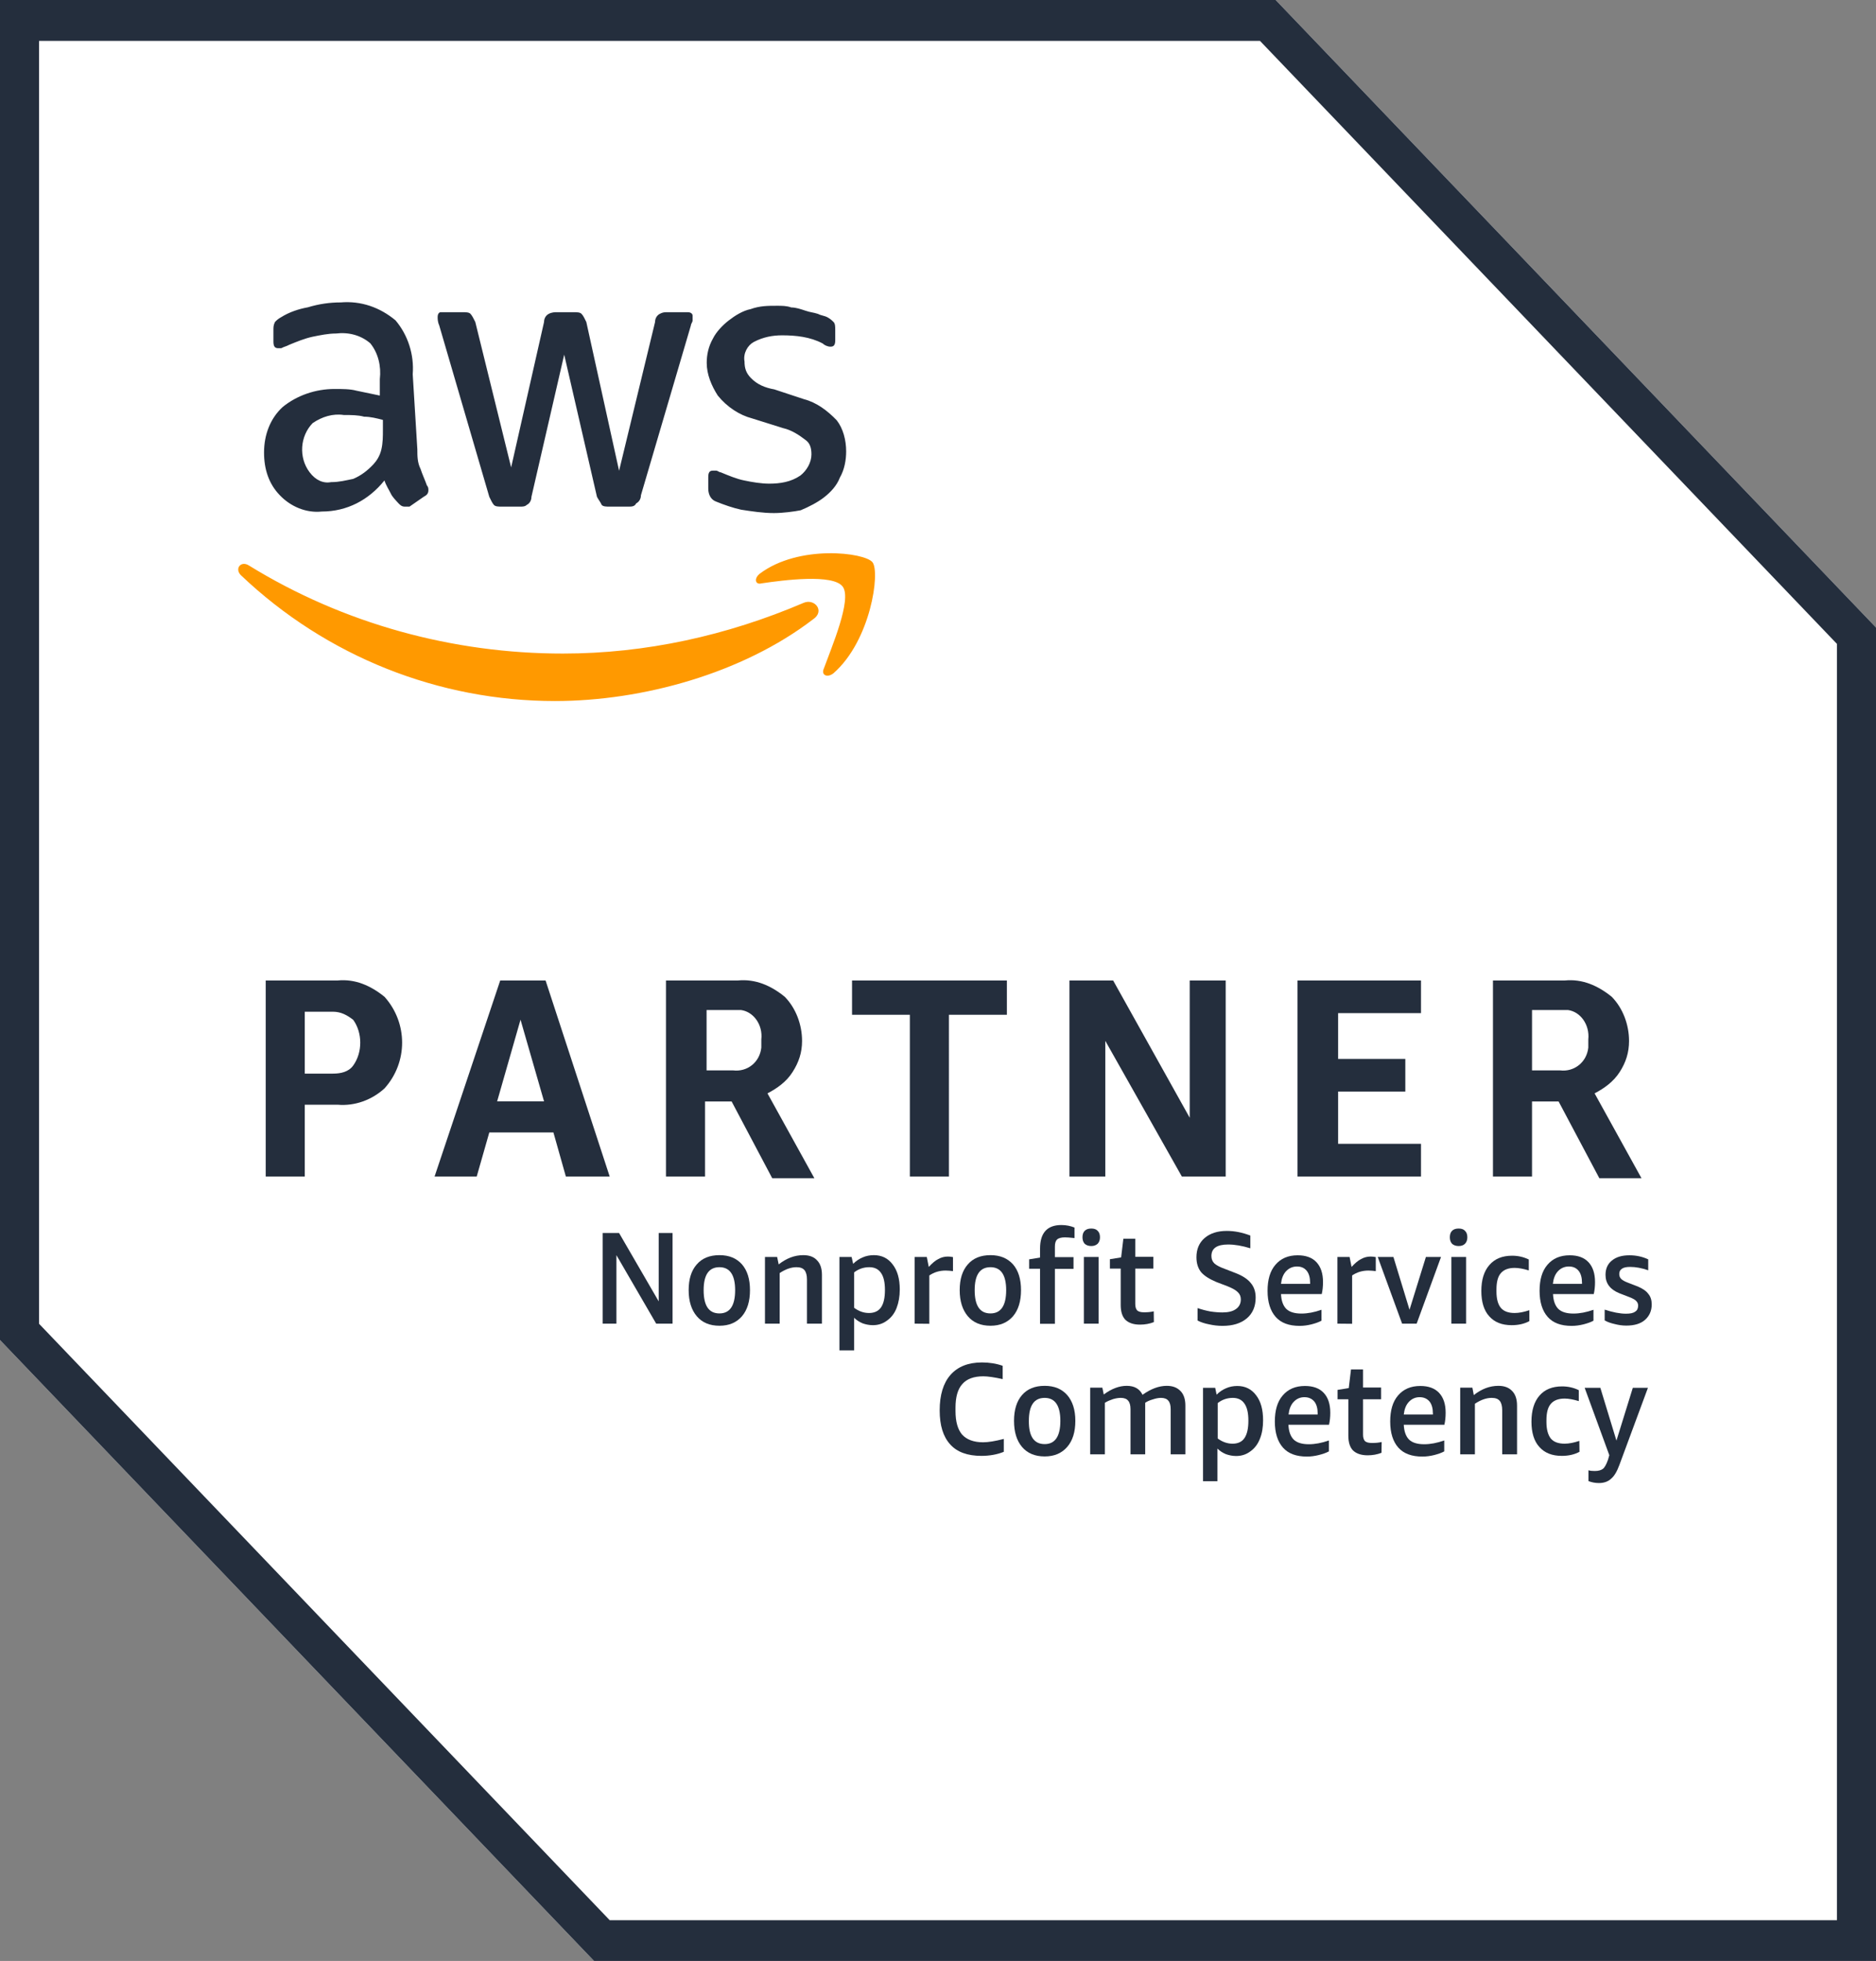 <?xml version="1.0" encoding="utf-8"?>
<!-- Generator: Adobe Illustrator 27.8.1, SVG Export Plug-In . SVG Version: 6.00 Build 0)  -->
<svg version="1.1" id="Camada_1" xmlns="http://www.w3.org/2000/svg" xmlns:xlink="http://www.w3.org/1999/xlink" x="0px" y="0px"
	 viewBox="0 0 134 140" style="enable-background:new 0 0 134 140;" xml:space="preserve">
<rect x="0" y="0" width="134" height="140" fill="#808080" stroke="none"/>
<style type="text/css">
	.st0{fill:#FFFFFF;}
	.st1{fill:#242E3D;}
	.st2{fill:#FF9900;}
</style>
<g>
	<path class="st0" d="M91.12,0H0v95.67L42.43,140H134V44.8L91.12,0z"/>
	<path class="st1" d="M90,2.92l41.21,43.05v91.12H43.55L2.79,94.51V2.92H90 M91.12,0H0v95.67L42.43,140H134V44.8L91.12,0z"/>
	<path class="st1" d="M21.77,78.87V84h-2.79V70h5.14c1.23-0.12,2.34,0.35,3.35,1.17c1.67,1.87,1.67,4.67,0,6.53
		c-0.89,0.82-2.12,1.28-3.35,1.17C24.12,78.87,21.77,78.87,21.77,78.87z M21.77,76.65h2.01c0.56,0,1.12-0.12,1.45-0.58
		c0.67-0.93,0.67-2.33,0-3.26c-0.45-0.35-0.89-0.58-1.45-0.58h-2.01V76.65z M40.42,84l-0.89-3.15h-4.58L34.05,84h-3.01l4.69-14h3.24
		l4.58,14H40.42z M35.51,78.63h3.35l-1.68-5.83L35.51,78.63z M47.57,84V70h5.14c1.23-0.12,2.35,0.35,3.35,1.17
		c0.79,0.81,1.23,1.98,1.23,3.15c0,0.82-0.23,1.52-0.68,2.22c-0.44,0.7-1.12,1.17-1.79,1.52l3.35,6.06h-3.01l-2.9-5.48h-1.9V84
		H47.57z M50.36,76.42h2.01c1.01,0.12,1.9-0.58,2.01-1.63c0-0.23,0-0.35,0-0.58c0.12-1.05-0.56-1.98-1.45-2.1c-0.11,0-0.34,0-0.45,0
		h-2.01v4.31H50.36z M64.99,84V72.45h-4.13V70h11.06v2.45h-4.14V84H64.99z M78.95,74.31V84h-2.56V70h3.12l5.47,9.8V70h2.57v14h-3.13
		L78.95,74.31z M92.68,84V70h8.82v2.33h-5.92v3.27h4.8v2.33h-4.8v3.73h5.92V84H92.68z M106.64,84V70h5.14
		c1.23-0.12,2.34,0.35,3.35,1.17c0.79,0.81,1.23,1.98,1.23,3.15c0,0.82-0.22,1.52-0.67,2.22c-0.45,0.7-1.12,1.17-1.79,1.52
		l3.35,6.06h-3.01l-2.91-5.48h-1.9V84H106.64z M109.43,76.42h2.01c1,0.12,1.9-0.58,2.01-1.63c0-0.23,0-0.35,0-0.58
		c0.11-1.05-0.56-1.98-1.45-2.1c-0.12,0-0.34,0-0.45,0h-2.12V76.42z"/>
	<path class="st1" d="M29.81,32.08c0,0.47,0,0.94,0.23,1.4c0.11,0.35,0.33,0.82,0.45,1.17c0.11,0.12,0.11,0.24,0.11,0.35
		c0,0.23-0.11,0.35-0.34,0.47l-1.01,0.7c0,0-0.11,0-0.33,0c-0.23,0-0.34-0.12-0.45-0.23c-0.22-0.24-0.45-0.47-0.56-0.71
		c-0.11-0.23-0.34-0.58-0.45-0.93c-1.12,1.4-2.68,2.22-4.47,2.22c-1.12,0.12-2.23-0.35-3.01-1.17c-0.79-0.82-1.12-1.87-1.12-3.04
		c0-1.28,0.45-2.45,1.34-3.26c1.01-0.82,2.34-1.28,3.69-1.28c0.56,0,1.12,0,1.56,0.12c0.56,0.12,1.12,0.23,1.68,0.35v-1.17
		c0.11-0.93-0.12-1.87-0.68-2.56c-0.67-0.58-1.56-0.81-2.45-0.7c-0.56,0-1.12,0.12-1.67,0.23c-0.56,0.12-1.12,0.35-1.68,0.58
		c-0.22,0.12-0.34,0.12-0.56,0.24c-0.11,0-0.11,0-0.22,0c-0.23,0-0.34-0.12-0.34-0.47v-0.82c0-0.23,0-0.35,0.11-0.58
		c0.11-0.12,0.23-0.23,0.45-0.35c0.56-0.35,1.23-0.58,1.9-0.7c0.79-0.24,1.56-0.35,2.35-0.35c1.45-0.12,2.79,0.35,3.91,1.28
		c0.89,1.05,1.34,2.45,1.23,3.85L29.81,32.08z M23.67,34.42c0.56,0,1.01-0.12,1.56-0.23c0.56-0.24,1.01-0.58,1.45-1.05
		c0.22-0.24,0.45-0.58,0.56-1.05c0.11-0.47,0.11-0.94,0.11-1.4v-0.71c-0.45-0.12-0.9-0.23-1.34-0.23c-0.45-0.12-0.9-0.12-1.45-0.12
		c-0.78-0.12-1.56,0.12-2.23,0.58c-0.9,0.93-1.01,2.45-0.22,3.5C22.55,34.3,23.11,34.53,23.67,34.42L23.67,34.42z M35.84,36.17
		c-0.22,0-0.45,0-0.56-0.12s-0.22-0.35-0.33-0.58l-3.58-12.25c-0.11-0.24-0.11-0.47-0.11-0.58c0-0.24,0.11-0.35,0.22-0.35h0.12h1.45
		c0.23,0,0.45,0,0.56,0.12s0.23,0.35,0.34,0.58l2.56,10.38l2.35-10.38c0-0.23,0.11-0.46,0.33-0.58c0.23-0.12,0.45-0.12,0.56-0.12
		h1.23c0.23,0,0.45,0,0.56,0.12c0.12,0.12,0.23,0.35,0.34,0.58l2.34,10.62l2.57-10.62c0-0.23,0.11-0.46,0.33-0.58
		c0.23-0.12,0.34-0.12,0.56-0.12h1.45c0.22,0,0.34,0.12,0.34,0.24v0.12c0,0.12,0,0.12,0,0.23c0,0.12-0.12,0.24-0.12,0.35
		l-3.57,12.13c0,0.23-0.11,0.46-0.34,0.58c-0.11,0.23-0.33,0.23-0.56,0.23h-1.34c-0.22,0-0.45,0-0.56-0.12
		c-0.11-0.24-0.22-0.35-0.34-0.58L40.3,25.32l-2.34,10.15c0,0.23-0.11,0.47-0.34,0.58c-0.11,0.12-0.33,0.12-0.44,0.12H35.84z
		 M55.28,36.63c-0.78,0-1.56-0.12-2.34-0.24c-0.56-0.12-1.23-0.35-1.79-0.58c-0.34-0.12-0.56-0.46-0.56-0.93v-0.82
		c0-0.35,0.11-0.46,0.33-0.46c0.11,0,0.23,0,0.23,0c0.11,0,0.22,0.12,0.33,0.12c0.56,0.23,1.12,0.47,1.67,0.58
		c0.56,0.12,1.23,0.23,1.79,0.23c0.79,0,1.56-0.12,2.23-0.58c0.45-0.35,0.79-0.93,0.79-1.51c0-0.47-0.11-0.82-0.45-1.05
		c-0.45-0.35-1.01-0.7-1.56-0.82l-2.23-0.7c-0.89-0.23-1.79-0.81-2.45-1.63c-0.45-0.7-0.79-1.51-0.79-2.33
		c0-0.58,0.12-1.17,0.45-1.75c0.23-0.46,0.67-0.93,1.12-1.28c0.45-0.35,1.01-0.7,1.56-0.81c0.67-0.24,1.23-0.24,1.9-0.24
		c0.34,0,0.68,0,1.01,0.12c0.34,0,0.67,0.12,1.01,0.23c0.34,0.12,0.56,0.12,0.9,0.23c0.22,0.12,0.44,0.12,0.67,0.24
		c0.22,0.12,0.33,0.23,0.45,0.35c0.11,0.12,0.11,0.35,0.11,0.58v0.71c0,0.35-0.11,0.46-0.34,0.46c-0.22,0-0.45-0.12-0.56-0.23
		c-0.89-0.47-1.9-0.58-2.9-0.58c-0.67,0-1.34,0.12-2.01,0.47c-0.44,0.23-0.78,0.81-0.67,1.4c0,0.47,0.11,0.82,0.45,1.17
		c0.45,0.47,1.01,0.7,1.68,0.82l2.12,0.7c0.89,0.23,1.67,0.81,2.34,1.51c0.45,0.58,0.67,1.4,0.67,2.22c0,0.58-0.11,1.28-0.45,1.87
		c-0.22,0.58-0.67,1.05-1.12,1.4c-0.44,0.35-1.12,0.7-1.68,0.93C56.73,36.52,55.94,36.63,55.28,36.63L55.28,36.63z"/>
	<path class="st2" d="M58.07,44.22c-5.03,3.85-12.17,5.83-18.43,5.83c-8.26,0-16.3-3.15-22.44-8.99c-0.45-0.46,0-1.04,0.56-0.7
		c6.81,4.2,14.63,6.3,22.44,6.3c5.92,0,11.72-1.28,17.2-3.62C58.18,42.7,58.96,43.63,58.07,44.22L58.07,44.22z M58.85,47.72
		c-0.22,0.47,0.23,0.7,0.68,0.35c2.67-2.33,3.35-7.23,2.79-7.93s-5.25-1.28-8.04,0.81c-0.45,0.35-0.33,0.82,0.11,0.7
		c1.56-0.23,5.14-0.7,5.81,0.24C60.86,42.81,59.4,46.2,58.85,47.72L58.85,47.72z"/>
	<path class="st1" d="M44.03,89.61v4.89h-0.98v-6.47h1.17l2.83,4.88v-4.88h0.99v6.47h-1.17L44.03,89.61z"/>
	<path class="st1" d="M51.39,94.65c-0.7,0-1.24-0.23-1.62-0.68s-0.58-1.07-0.58-1.86s0.19-1.4,0.58-1.84
		c0.38-0.44,0.92-0.66,1.62-0.66c0.69,0,1.22,0.22,1.61,0.66c0.38,0.44,0.57,1.05,0.57,1.84c0,0.79-0.19,1.41-0.57,1.86
		C52.61,94.42,52.08,94.65,51.39,94.65L51.39,94.65z M51.39,93.77c0.74,0,1.12-0.55,1.12-1.66c0-1.09-0.38-1.64-1.12-1.64
		c-0.76,0-1.13,0.55-1.13,1.64C50.26,93.22,50.63,93.77,51.39,93.77L51.39,93.77z"/>
	<path class="st1" d="M57.64,94.5v-3.15c0-0.3-0.06-0.52-0.17-0.66c-0.12-0.15-0.31-0.22-0.58-0.22c-0.38,0-0.78,0.14-1.2,0.42v3.61
		h-1.05v-4.76h0.87l0.11,0.53c0.56-0.44,1.14-0.66,1.76-0.66c0.42,0,0.76,0.12,0.98,0.37c0.23,0.23,0.35,0.58,0.35,1.04v3.48
		C58.71,94.5,57.64,94.5,57.64,94.5z"/>
	<path class="st1" d="M59.96,96.41v-6.67h0.87l0.11,0.49c0.21-0.21,0.44-0.36,0.68-0.46c0.25-0.11,0.52-0.16,0.8-0.16
		c0.56,0,1.01,0.22,1.34,0.66c0.34,0.44,0.51,1.03,0.51,1.79c0,0.5-0.08,0.94-0.23,1.33c-0.15,0.38-0.38,0.68-0.68,0.89
		c-0.29,0.22-0.63,0.33-1.01,0.33c-0.26,0-0.5-0.05-0.73-0.13c-0.24-0.1-0.44-0.23-0.61-0.4v2.33
		C61.01,96.41,59.96,96.41,59.96,96.41z M62.09,90.47c-0.39,0-0.76,0.12-1.08,0.37v2.53c0.34,0.25,0.69,0.37,1.06,0.37
		c0.38,0,0.67-0.13,0.86-0.4c0.19-0.28,0.28-0.69,0.28-1.24c0-0.55-0.09-0.95-0.28-1.22C62.74,90.6,62.46,90.47,62.09,90.47
		L62.09,90.47z"/>
	<path class="st1" d="M65.33,94.5v-4.76h0.87l0.14,0.71c0.24-0.26,0.47-0.46,0.68-0.56c0.21-0.12,0.44-0.18,0.68-0.18
		c0.1,0,0.23,0.01,0.37,0.04v1c-0.17-0.02-0.35-0.04-0.52-0.04c-0.45,0-0.83,0.12-1.17,0.35v3.45L65.33,94.5L65.33,94.5z"/>
	<path class="st1" d="M70.75,94.65c-0.7,0-1.24-0.23-1.62-0.68s-0.58-1.07-0.58-1.86s0.19-1.4,0.58-1.84
		c0.38-0.44,0.92-0.66,1.62-0.66c0.68,0,1.22,0.22,1.61,0.66c0.38,0.44,0.57,1.05,0.57,1.84c0,0.79-0.19,1.41-0.57,1.86
		C71.97,94.42,71.44,94.65,70.75,94.65L70.75,94.65z M70.75,93.77c0.74,0,1.12-0.55,1.12-1.66c0-1.09-0.38-1.64-1.12-1.64
		c-0.76,0-1.13,0.55-1.13,1.64C69.62,93.22,69.99,93.77,70.75,93.77L70.75,93.77z"/>
	<path class="st1" d="M74.29,94.5v-3.92h-0.78v-0.67l0.78-0.13v-0.64c0-1.12,0.51-1.68,1.52-1.68c0.36,0,0.67,0.07,0.94,0.18v0.75
		c-0.35-0.04-0.58-0.05-0.68-0.05c-0.26,0-0.45,0.05-0.56,0.15s-0.16,0.27-0.16,0.51v0.75h1.33v0.84h-1.33v3.92h-1.06V94.5z"/>
	<path class="st1" d="M77.42,94.5v-4.76h1.05v4.76H77.42z M77.95,88.96c-0.2,0-0.36-0.06-0.47-0.16c-0.1-0.11-0.16-0.26-0.16-0.46
		c0-0.21,0.05-0.36,0.16-0.47c0.11-0.11,0.27-0.16,0.47-0.16s0.35,0.05,0.45,0.16c0.12,0.11,0.17,0.27,0.17,0.47
		c0,0.19-0.06,0.35-0.17,0.46C78.29,88.9,78.14,88.96,77.95,88.96L77.95,88.96z"/>
	<path class="st1" d="M82.42,94.39c-0.3,0.12-0.64,0.18-0.99,0.18c-0.47,0-0.81-0.12-1.05-0.35c-0.22-0.23-0.33-0.58-0.33-1.06
		v-2.59h-0.77V89.9l0.8-0.13l0.16-1.33h0.85v1.29h1.29v0.84h-1.29v2.53c0,0.21,0.05,0.36,0.14,0.46c0.1,0.09,0.27,0.13,0.5,0.13
		c0.24,0,0.47-0.02,0.68-0.07L82.42,94.39C82.41,94.39,82.42,94.39,82.42,94.39z"/>
	<path class="st1" d="M86.89,91.53c-0.5-0.21-0.87-0.44-1.1-0.71c-0.22-0.28-0.33-0.63-0.33-1.06c0-0.57,0.19-1.03,0.58-1.37
		c0.4-0.34,0.92-0.51,1.59-0.51c0.55,0,1.1,0.11,1.68,0.33v0.91c-0.59-0.18-1.11-0.27-1.59-0.27c-0.79,0-1.19,0.27-1.19,0.82
		c0,0.22,0.07,0.39,0.21,0.53c0.15,0.14,0.41,0.27,0.77,0.4l0.75,0.29c0.49,0.19,0.86,0.43,1.08,0.71c0.23,0.27,0.35,0.61,0.35,1.04
		c0,0.63-0.21,1.13-0.64,1.49c-0.42,0.35-0.99,0.53-1.73,0.53c-0.33,0-0.65-0.04-0.96-0.11c-0.31-0.06-0.59-0.15-0.82-0.27v-0.89
		c0.29,0.1,0.59,0.18,0.91,0.24c0.32,0.05,0.62,0.07,0.87,0.07c0.42,0,0.74-0.08,0.96-0.24c0.23-0.16,0.35-0.39,0.35-0.69
		c0-0.21-0.07-0.38-0.21-0.51c-0.14-0.15-0.38-0.28-0.72-0.42L86.89,91.53z"/>
	<path class="st1" d="M91.5,92.39c0.02,0.47,0.15,0.83,0.38,1.06c0.23,0.22,0.59,0.33,1.08,0.33c0.44,0,0.92-0.09,1.43-0.27v0.78
		c-0.2,0.11-0.44,0.19-0.71,0.26c-0.28,0.07-0.56,0.11-0.85,0.11c-0.76,0-1.33-0.21-1.71-0.64s-0.58-1.05-0.58-1.86
		c0-0.8,0.18-1.42,0.56-1.86c0.38-0.45,0.91-0.68,1.59-0.68c0.58,0,1.03,0.16,1.34,0.49c0.31,0.33,0.47,0.8,0.47,1.42
		c0,0.32-0.03,0.6-0.09,0.86H91.5z M92.64,90.42c-0.31,0-0.58,0.12-0.79,0.35c-0.2,0.22-0.31,0.52-0.35,0.89h2.08v-0.07
		c0-0.37-0.08-0.66-0.24-0.86C93.17,90.52,92.94,90.42,92.64,90.42L92.64,90.42z"/>
	<path class="st1" d="M95.53,94.5v-4.76h0.87l0.14,0.71c0.24-0.26,0.47-0.46,0.68-0.56c0.21-0.12,0.44-0.18,0.68-0.18
		c0.1,0,0.23,0.01,0.37,0.04v1c-0.17-0.02-0.35-0.04-0.52-0.04c-0.45,0-0.83,0.12-1.17,0.35v3.45L95.53,94.5L95.53,94.5z"/>
	<path class="st1" d="M100.15,94.5l-1.74-4.76h1.12l1.15,3.77l1.17-3.77h1.08l-1.74,4.76H100.15z"/>
	<path class="st1" d="M103.67,94.5v-4.76h1.05v4.76H103.67z M104.19,88.96c-0.2,0-0.36-0.06-0.47-0.16
		c-0.1-0.11-0.16-0.26-0.16-0.46c0-0.21,0.05-0.36,0.16-0.47s0.27-0.16,0.47-0.16s0.35,0.05,0.45,0.16
		c0.12,0.11,0.17,0.27,0.17,0.47c0,0.19-0.06,0.35-0.17,0.46C104.54,88.9,104.39,88.96,104.19,88.96L104.19,88.96z"/>
	<path class="st1" d="M109.24,94.32c-0.35,0.19-0.77,0.29-1.26,0.29c-0.7,0-1.23-0.21-1.61-0.64c-0.38-0.42-0.56-1.03-0.56-1.8
		c0-0.8,0.19-1.42,0.58-1.86c0.38-0.44,0.92-0.66,1.62-0.66c0.42,0,0.82,0.09,1.19,0.27v0.78c-0.4-0.12-0.73-0.18-1.01-0.18
		c-0.45,0-0.78,0.13-0.99,0.38c-0.21,0.24-0.31,0.63-0.31,1.17v0.13c0,0.52,0.1,0.91,0.31,1.17c0.21,0.25,0.54,0.37,0.99,0.37
		c0.31,0,0.66-0.07,1.05-0.2L109.24,94.32L109.24,94.32z"/>
	<path class="st1" d="M110.93,92.39c0.02,0.47,0.15,0.83,0.38,1.06c0.23,0.22,0.59,0.33,1.08,0.33c0.44,0,0.92-0.09,1.43-0.27v0.78
		c-0.2,0.11-0.44,0.19-0.71,0.26c-0.28,0.07-0.56,0.11-0.85,0.11c-0.76,0-1.33-0.21-1.71-0.64s-0.58-1.05-0.58-1.86
		c0-0.8,0.18-1.42,0.56-1.86c0.38-0.45,0.91-0.68,1.59-0.68c0.58,0,1.03,0.16,1.34,0.49c0.31,0.33,0.47,0.8,0.47,1.42
		c0,0.32-0.03,0.6-0.09,0.86H110.93z M112.06,90.42c-0.31,0-0.58,0.12-0.79,0.35c-0.2,0.22-0.31,0.52-0.35,0.89H113v-0.07
		c0-0.37-0.08-0.66-0.24-0.86C112.59,90.52,112.36,90.42,112.06,90.42L112.06,90.42z"/>
	<path class="st1" d="M117.01,93.21c0-0.13-0.05-0.24-0.14-0.33c-0.08-0.09-0.23-0.17-0.45-0.26l-0.75-0.29
		c-0.66-0.27-0.99-0.7-0.99-1.31c0-0.44,0.15-0.78,0.45-1.02c0.31-0.26,0.73-0.38,1.26-0.38c0.49,0,0.93,0.1,1.34,0.29v0.78
		c-0.46-0.16-0.9-0.24-1.29-0.24c-0.27,0-0.46,0.04-0.59,0.13s-0.19,0.21-0.19,0.38c0,0.14,0.05,0.26,0.14,0.35s0.25,0.18,0.49,0.27
		l0.7,0.27c0.35,0.15,0.6,0.32,0.75,0.53c0.16,0.19,0.24,0.44,0.24,0.75c0,0.46-0.17,0.83-0.49,1.11c-0.31,0.27-0.76,0.4-1.33,0.4
		c-0.28,0-0.55-0.04-0.82-0.11c-0.27-0.06-0.51-0.14-0.72-0.26V93.5c0.58,0.19,1.09,0.29,1.52,0.29c0.3,0,0.52-0.04,0.66-0.15
		C116.94,93.56,117.01,93.41,117.01,93.21L117.01,93.21z"/>
	<path class="st1" d="M71.7,103.65c-0.46,0.19-1.01,0.29-1.6,0.29c-0.99,0-1.74-0.27-2.23-0.82c-0.5-0.55-0.75-1.35-0.75-2.43
		c0-1.1,0.26-1.95,0.77-2.53c0.52-0.59,1.27-0.89,2.25-0.89c0.53,0,1.03,0.08,1.48,0.24v0.95c-0.59-0.13-1.06-0.2-1.38-0.2
		c-0.67,0-1.18,0.18-1.5,0.55c-0.33,0.36-0.49,0.93-0.49,1.69v0.24c0,0.76,0.16,1.31,0.47,1.68c0.33,0.36,0.83,0.55,1.5,0.55
		c0.37,0,0.86-0.08,1.48-0.24V103.65L71.7,103.65z"/>
	<path class="st1" d="M74.62,103.98c-0.7,0-1.24-0.23-1.62-0.68s-0.57-1.07-0.57-1.86s0.19-1.4,0.57-1.84
		c0.38-0.44,0.92-0.66,1.62-0.66c0.69,0,1.22,0.22,1.61,0.66c0.38,0.44,0.58,1.05,0.58,1.84c0,0.79-0.19,1.41-0.58,1.86
		S75.31,103.98,74.62,103.98L74.62,103.98z M74.62,103.1c0.74,0,1.12-0.55,1.12-1.66c0-1.09-0.38-1.64-1.12-1.64
		c-0.76,0-1.13,0.55-1.13,1.64C73.48,102.55,73.86,103.1,74.62,103.1L74.62,103.1z"/>
	<path class="st1" d="M83.62,103.83v-3.23c0-0.28-0.06-0.48-0.17-0.6c-0.1-0.13-0.28-0.2-0.52-0.2c-0.19,0-0.38,0.04-0.59,0.11
		c-0.21,0.06-0.4,0.14-0.54,0.24v3.68h-1.05v-3.23c0-0.28-0.06-0.48-0.17-0.6c-0.1-0.13-0.28-0.2-0.52-0.2
		c-0.17,0-0.36,0.03-0.56,0.09c-0.2,0.07-0.39,0.14-0.58,0.26v3.68h-1.05v-4.76h0.87l0.1,0.49c0.29-0.22,0.57-0.37,0.84-0.47
		s0.53-0.15,0.8-0.15c0.55,0,0.92,0.21,1.13,0.64c0.6-0.43,1.18-0.64,1.73-0.64c0.42,0,0.74,0.12,0.98,0.37
		c0.23,0.23,0.35,0.58,0.35,1.04v3.48H83.62z"/>
	<path class="st1" d="M85.93,105.75v-6.67h0.87l0.1,0.49c0.21-0.21,0.44-0.36,0.68-0.46c0.25-0.11,0.52-0.16,0.8-0.16
		c0.56,0,1.01,0.22,1.34,0.66c0.34,0.44,0.5,1.03,0.5,1.79c0,0.5-0.07,0.94-0.23,1.33c-0.15,0.38-0.38,0.68-0.68,0.89
		c-0.29,0.22-0.63,0.33-1.01,0.33c-0.26,0-0.5-0.05-0.73-0.13c-0.24-0.1-0.44-0.23-0.61-0.4v2.33
		C86.96,105.75,85.93,105.75,85.93,105.75z M88.06,99.8c-0.4,0-0.76,0.12-1.08,0.37v2.53c0.34,0.25,0.69,0.37,1.06,0.37
		c0.38,0,0.67-0.13,0.85-0.4c0.19-0.28,0.28-0.69,0.28-1.24c0-0.55-0.09-0.95-0.28-1.22C88.71,99.94,88.43,99.8,88.06,99.8
		L88.06,99.8z"/>
	<path class="st1" d="M92.03,101.72c0.02,0.47,0.15,0.83,0.38,1.06c0.23,0.22,0.59,0.33,1.08,0.33c0.44,0,0.92-0.09,1.43-0.27v0.78
		c-0.2,0.11-0.44,0.19-0.72,0.26s-0.56,0.11-0.85,0.11c-0.76,0-1.33-0.21-1.71-0.64s-0.58-1.05-0.58-1.86c0-0.8,0.18-1.42,0.56-1.86
		c0.38-0.45,0.91-0.68,1.59-0.68c0.58,0,1.03,0.16,1.34,0.49c0.31,0.33,0.47,0.8,0.47,1.42c0,0.32-0.03,0.6-0.09,0.86H92.03z
		 M93.17,99.75c-0.31,0-0.57,0.12-0.78,0.35c-0.2,0.22-0.31,0.52-0.35,0.89h2.08v-0.07c0-0.37-0.08-0.66-0.24-0.86
		C93.7,99.85,93.47,99.75,93.17,99.75L93.17,99.75z"/>
	<path class="st1" d="M98.68,103.72c-0.3,0.12-0.64,0.18-0.99,0.18c-0.46,0-0.81-0.12-1.05-0.35c-0.22-0.23-0.33-0.58-0.33-1.06
		V99.9h-0.77v-0.67l0.8-0.13l0.16-1.33h0.86v1.29h1.29v0.84h-1.29v2.53c0,0.21,0.05,0.36,0.14,0.46c0.11,0.09,0.27,0.13,0.51,0.13
		c0.24,0,0.47-0.02,0.68-0.07L98.68,103.72L98.68,103.72z"/>
	<path class="st1" d="M100.27,101.72c0.02,0.47,0.15,0.83,0.38,1.06c0.23,0.22,0.59,0.33,1.08,0.33c0.44,0,0.92-0.09,1.43-0.27v0.78
		c-0.2,0.11-0.44,0.19-0.71,0.26c-0.28,0.07-0.56,0.11-0.86,0.11c-0.75,0-1.33-0.21-1.71-0.64s-0.58-1.05-0.58-1.86
		c0-0.8,0.18-1.42,0.56-1.86c0.38-0.45,0.91-0.68,1.59-0.68c0.58,0,1.03,0.16,1.34,0.49c0.31,0.33,0.47,0.8,0.47,1.42
		c0,0.32-0.03,0.6-0.09,0.86H100.27z M101.4,99.75c-0.31,0-0.57,0.12-0.78,0.35c-0.2,0.22-0.31,0.52-0.35,0.89h2.08v-0.07
		c0-0.37-0.08-0.66-0.24-0.86C101.93,99.85,101.7,99.75,101.4,99.75L101.4,99.75z"/>
	<path class="st1" d="M107.3,103.83v-3.15c0-0.3-0.06-0.52-0.17-0.66c-0.12-0.15-0.31-0.22-0.58-0.22c-0.38,0-0.78,0.14-1.2,0.42
		v3.61h-1.05v-4.76h0.87l0.1,0.53c0.56-0.44,1.14-0.66,1.76-0.66c0.42,0,0.75,0.12,0.98,0.37c0.23,0.23,0.35,0.58,0.35,1.04v3.48
		C108.36,103.83,107.3,103.83,107.3,103.83z"/>
	<path class="st1" d="M112.82,103.65c-0.35,0.19-0.77,0.29-1.26,0.29c-0.7,0-1.23-0.21-1.61-0.64c-0.38-0.42-0.56-1.03-0.56-1.8
		c0-0.8,0.19-1.42,0.57-1.86s0.92-0.66,1.62-0.66c0.42,0,0.83,0.09,1.19,0.27v0.78c-0.4-0.12-0.73-0.18-1.01-0.18
		c-0.45,0-0.78,0.13-0.99,0.38c-0.21,0.24-0.31,0.63-0.31,1.17v0.13c0,0.52,0.11,0.91,0.31,1.17c0.21,0.25,0.54,0.37,0.99,0.37
		c0.31,0,0.66-0.07,1.05-0.2L112.82,103.65L112.82,103.65z"/>
	<path class="st1" d="M114.95,103.89l-1.76-4.81h1.12l1.15,3.77l1.17-3.77h1.08l-2.04,5.51c-0.17,0.46-0.36,0.79-0.59,0.98
		c-0.22,0.21-0.52,0.31-0.87,0.31c-0.27,0-0.52-0.05-0.75-0.14v-0.77c0.14,0.04,0.29,0.05,0.45,0.05c0.26,0,0.44-0.05,0.58-0.15
		c0.13-0.1,0.25-0.32,0.37-0.66L114.95,103.89z"/>
</g>
</svg>
